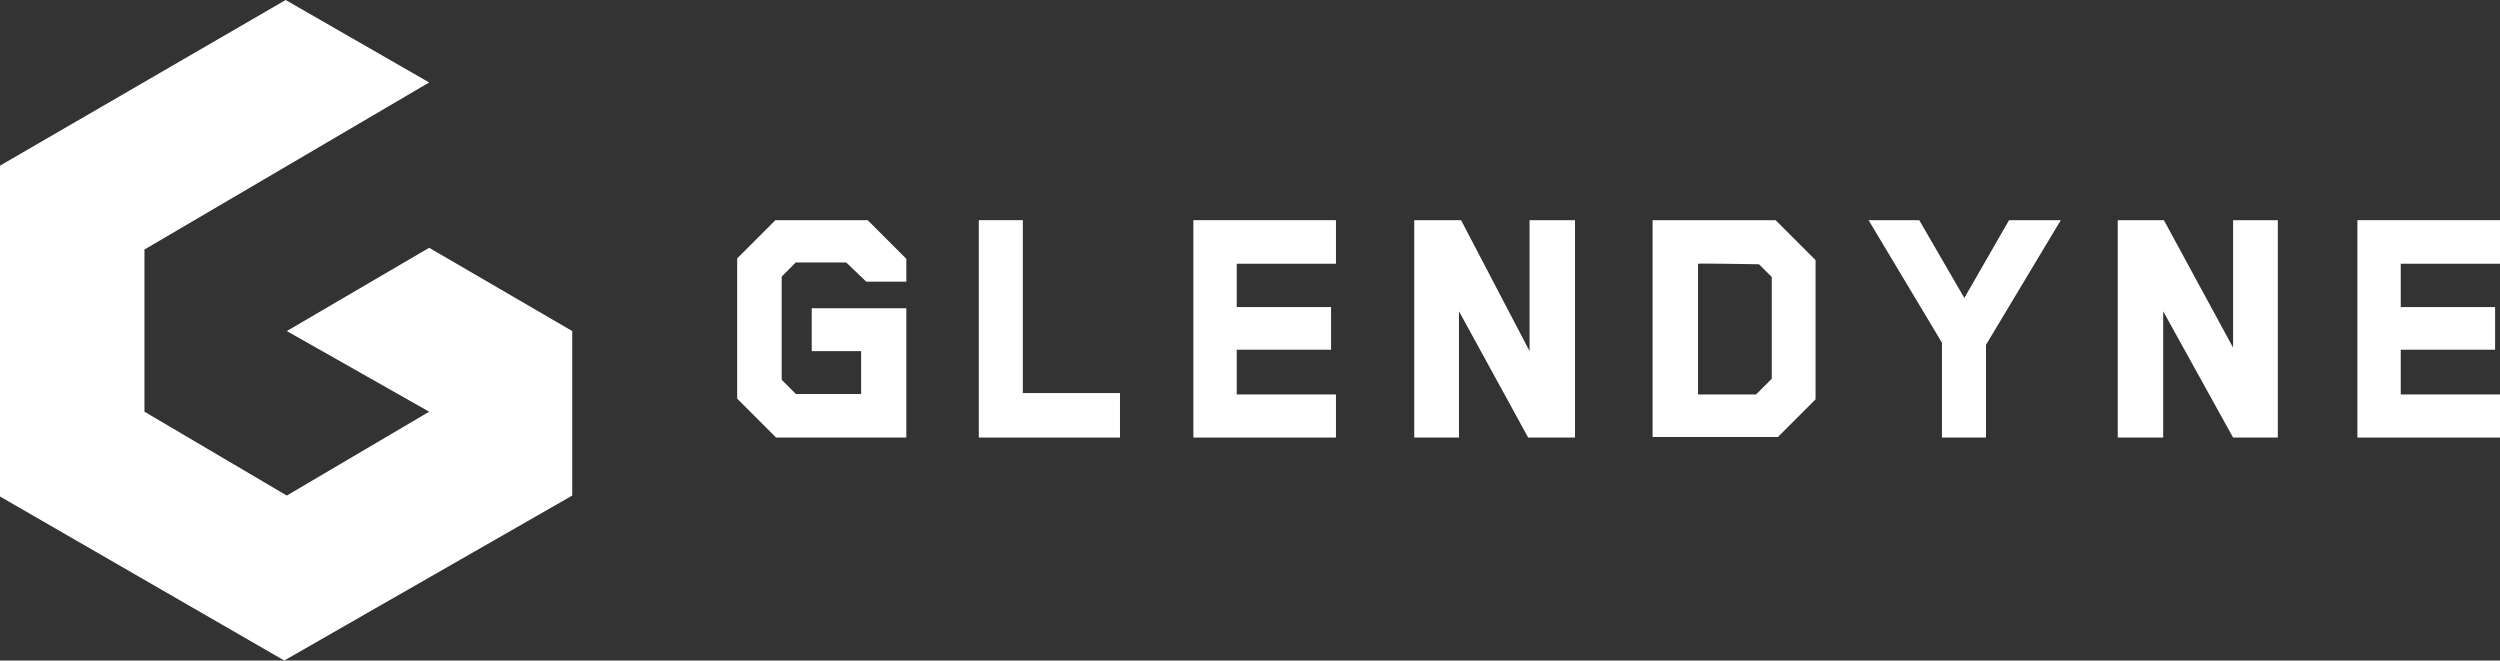 <?xml version="1.0" encoding="UTF-8"?>
<svg id="Layer_2" data-name="Layer 2" xmlns="http://www.w3.org/2000/svg" viewBox="0 0 1399.58 369.78">
  <rect x="0" y="0" width="1399.58" height="369.78" fill="#333333" stroke="none"/>
  <defs>
    <style>
      .cls-1 {
        fill: #fff;
      }
    </style>
  </defs>
  <g id="Layer_2-2" data-name="Layer 2">
    <g>
      <polygon class="cls-1" points="159.91 0 240.26 46.17 80.87 139.7 80.87 230.48 160.56 277.43 240.26 230.48 160.56 185.34 240.26 138.72 320.35 185.34 320.35 277.43 159.13 369.78 0 277.96 0 92.74 159.91 0"/>
      <polygon class="cls-1" points="484.96 157.7 507.39 157.7 507.39 144.91 485.74 123.26 434.09 123.26 412.69 144.65 412.69 223.17 434.48 244.96 507.39 244.96 507.39 172.56 454.43 172.56 454.43 196.56 482.09 196.56 482.09 220.56 445.56 220.56 437.61 212.61 437.61 154.83 445.5 146.93 473.74 146.93 484.96 157.7"/>
      <polygon class="cls-1" points="547.96 123.26 547.96 244.96 627 244.96 627 220.04 572.61 220.04 572.61 123.26 547.96 123.26"/>
      <polygon class="cls-1" points="668.09 123.26 668.09 244.96 747.91 244.96 747.91 220.83 692.35 220.83 692.35 195.78 745.17 195.78 745.17 171.91 692.35 171.91 692.35 147.65 747.91 147.65 747.91 123.26 668.09 123.26"/>
      <polygon class="cls-1" points="791.74 123.26 791.74 244.96 816.78 244.96 816.78 174.26 855.52 244.96 881.74 244.96 881.74 123.26 856.3 123.26 856.3 196.56 817.95 123.26 791.74 123.26"/>
      <path class="cls-1" d="M925.17,123.26h68.87l22.37,22.37v77.93l-21.1,21.1h-70.14v-121.4ZM950.61,147.65v73.17h32.48l8.8-8.8v-56.93l-7.14-7.14s-34.14-.59-34.14-.29Z"/>
      <path class="cls-1" d="M1046.08,123.26h28.37c8.41,14.52,16.83,29.04,25.24,43.57l25.04-43.57h28.96l-41.87,69.78v51.91h-24.65v-53.09l-41.09-68.61Z"/>
      <polygon class="cls-1" points="1185.58 123.26 1185.58 244.96 1211.02 244.96 1211.02 174.26 1250.15 244.96 1275.19 244.96 1275.19 123.26 1250.15 123.26 1250.15 194.61 1211.41 123.26 1185.58 123.26"/>
      <polygon class="cls-1" points="1319.75 123.26 1319.75 244.96 1399.58 244.96 1399.58 220.83 1344.01 220.83 1344.01 195.78 1396.84 195.78 1396.84 171.91 1344.01 171.91 1344.01 147.65 1399.58 147.65 1399.58 123.26 1319.75 123.26"/>
    </g>
  </g>
</svg>